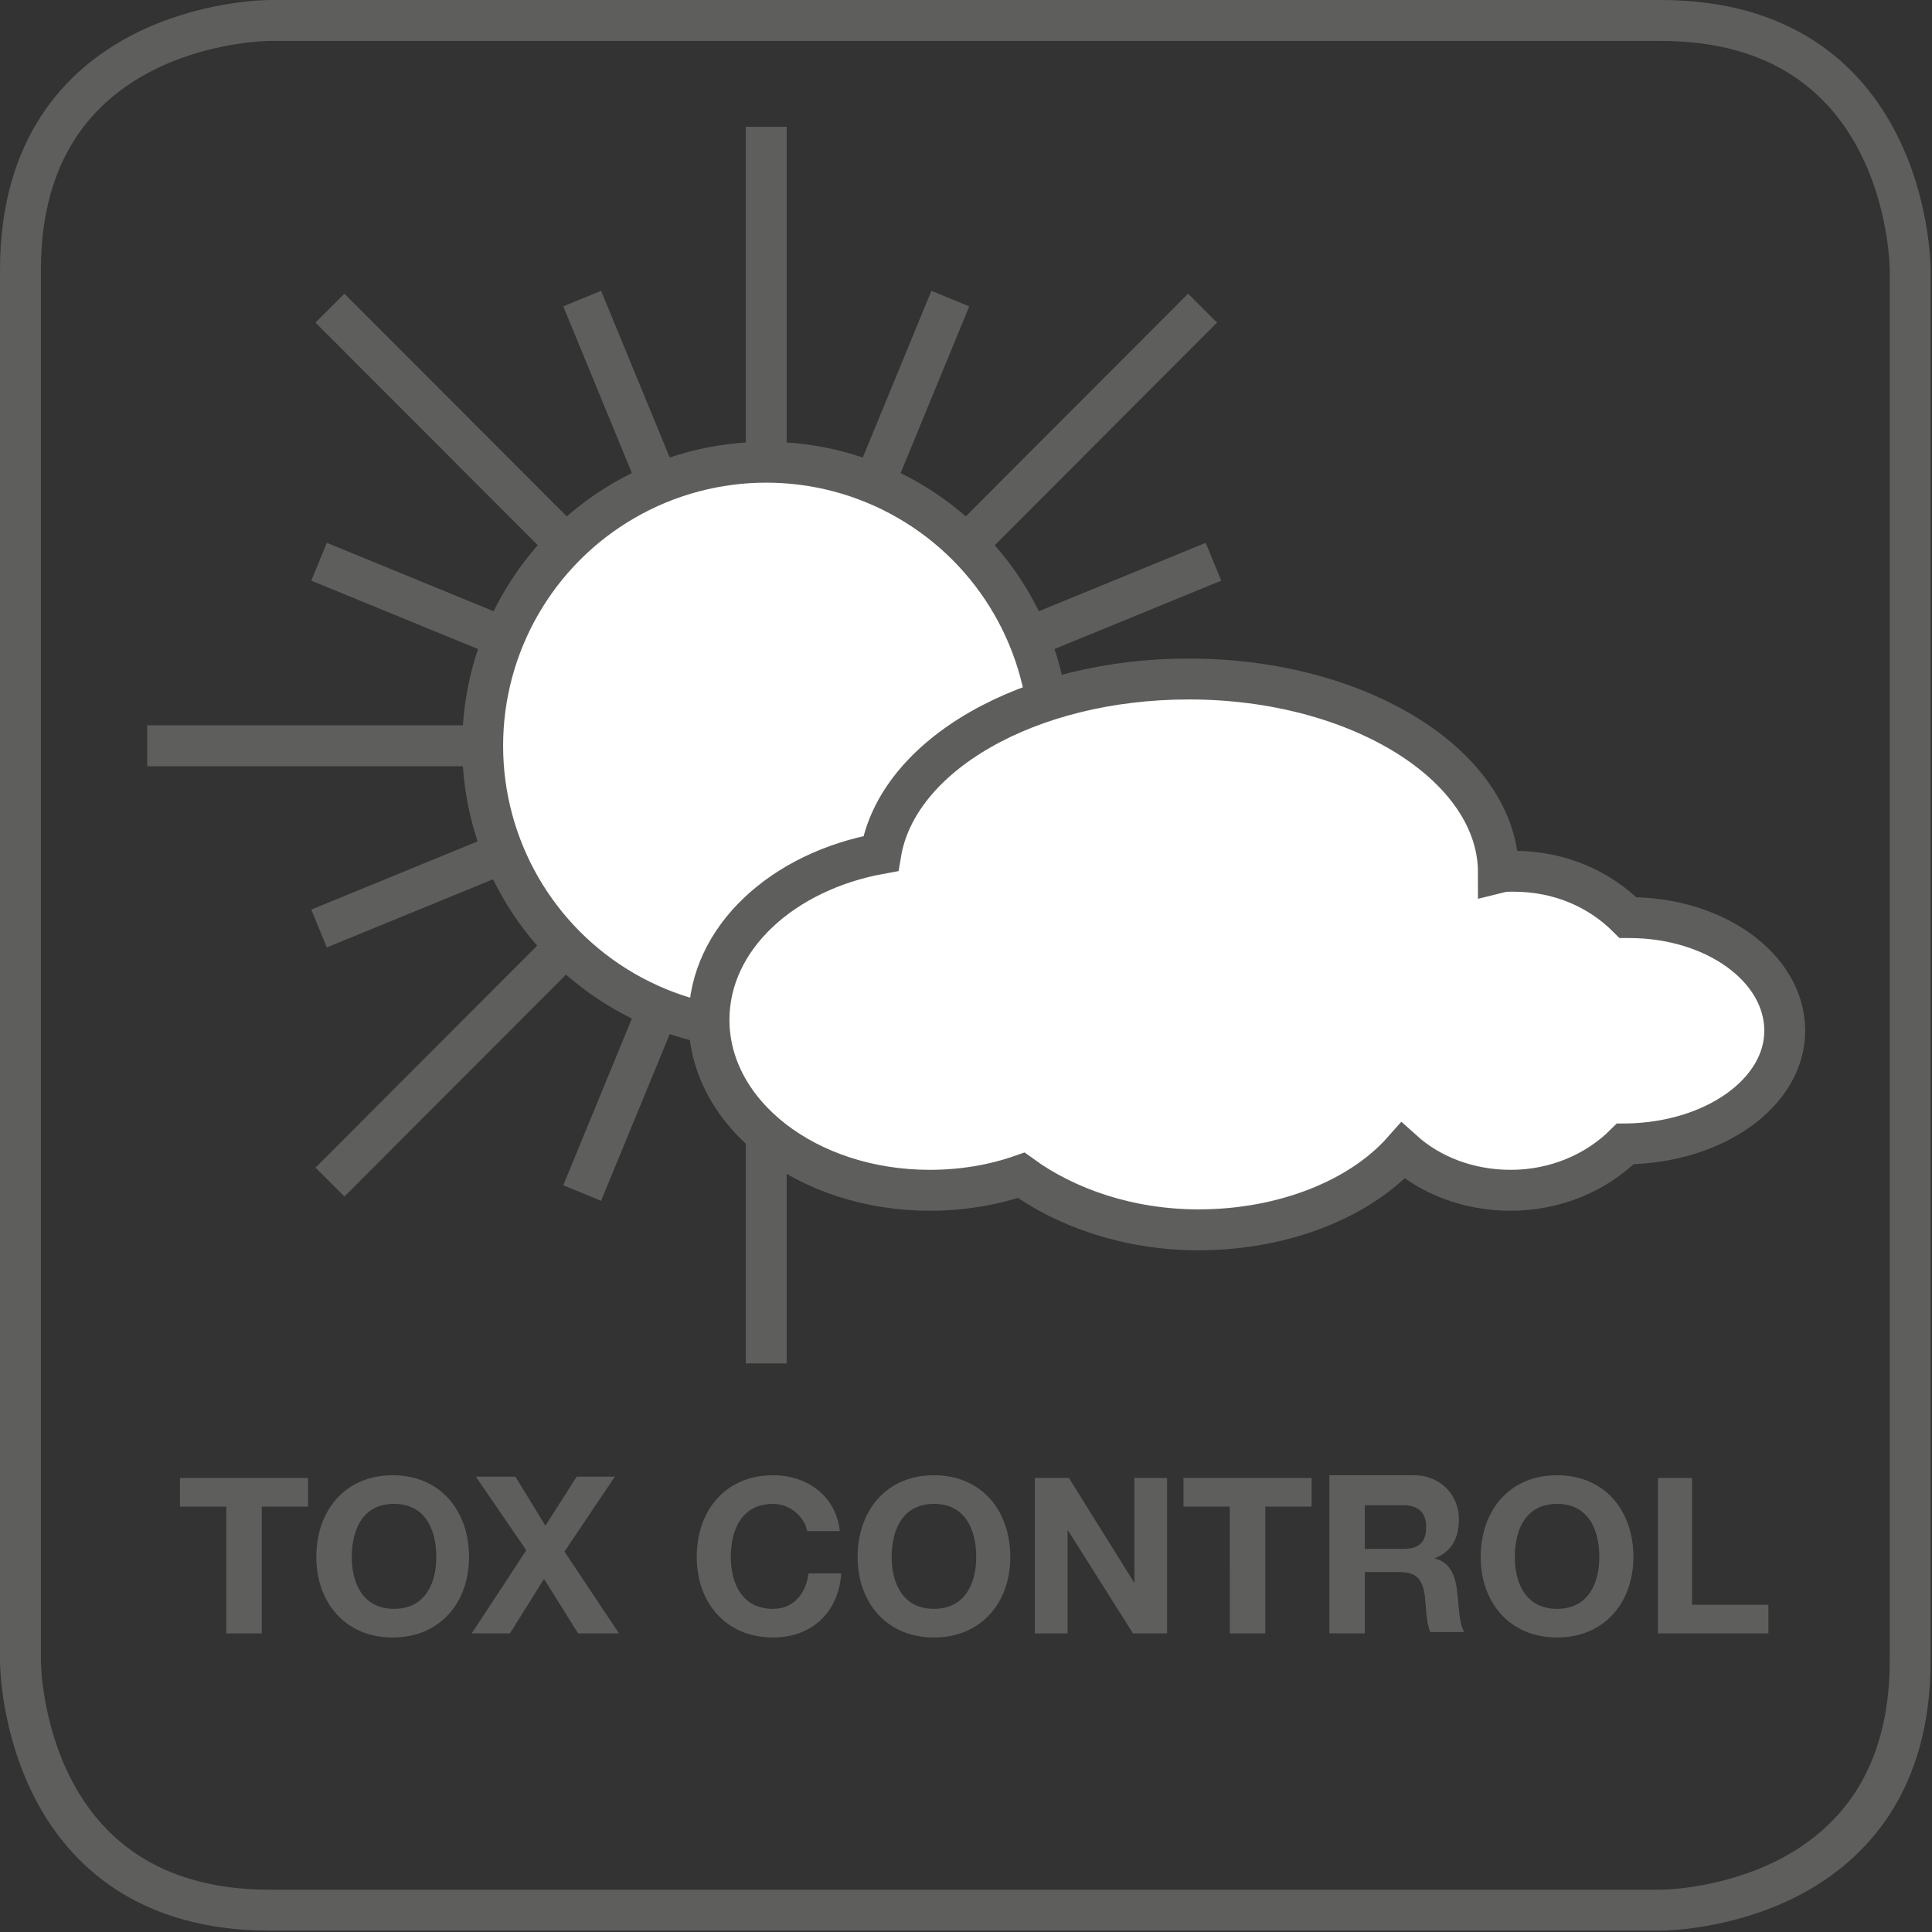 <?xml version="1.0" encoding="utf-8"?>
<!-- Generator: Adobe Illustrator 19.2.1, SVG Export Plug-In . SVG Version: 6.00 Build 0)  -->
<svg version="1.1" id="Ebene_1" xmlns="http://www.w3.org/2000/svg" xmlns:xlink="http://www.w3.org/1999/xlink" x="0px" y="0px"
	 viewBox="0 0 141.7 141.7" style="enable-background:new 0 0 141.7 141.7;" xml:space="preserve">
<rect x="0" y="0" width="141.7" height="141.7" fill="#333333" stroke="none"/>
<style type="text/css">
	.st0{clip-path:url(#SVGID_2_);fill:none;stroke:#5E5E5D;stroke-width:3;}
	.st1{fill:none;stroke:#5E5E5D;stroke-width:3;}
	.st2{clip-path:url(#SVGID_4_);fill:#FFFFFF;}
	.st3{clip-path:url(#SVGID_4_);fill:none;stroke:#5E5E5D;stroke-width:3;}
	.st4{clip-path:url(#SVGID_4_);fill:#5E5E5D;}
</style>
<g>
	<defs>
		<rect id="SVGID_1_" width="141.7" height="141.7"/>
	</defs>
	<clipPath id="SVGID_2_">
		<use xlink:href="#SVGID_1_"  style="overflow:visible;"/>
	</clipPath>
	<path class="st0" d="M19.8,1.5c-0.7,0-18.3,0.3-18.3,18.3v102c0,0.7,0.3,18.3,18.3,18.3h102c0.7,0,18.3-0.3,18.3-18.3v-102
		c0-0.7-0.3-18.3-18.3-18.3H19.8L19.8,1.5z"/>
</g>
<line class="st1" x1="56.2" y1="9.3" x2="56.2" y2="100"/>
<line class="st1" x1="10.8" y1="54.7" x2="101.5" y2="54.7"/>
<line class="st1" x1="24.2" y1="22.6" x2="88.2" y2="86.7"/>
<line class="st1" x1="88.2" y1="22.6" x2="24.2" y2="86.7"/>
<line class="st1" x1="42.7" y1="21.9" x2="69.7" y2="87.5"/>
<line class="st1" x1="42.7" y1="87.5" x2="69.7" y2="21.9"/>
<line class="st1" x1="23.4" y1="68.1" x2="89" y2="41.2"/>
<line class="st1" x1="89" y1="68.1" x2="23.4" y2="41.2"/>
<g>
	<defs>
		<rect id="SVGID_3_" width="141.7" height="141.7"/>
	</defs>
	<clipPath id="SVGID_4_">
		<use xlink:href="#SVGID_3_"  style="overflow:visible;"/>
	</clipPath>
	<path class="st2" d="M56.2,75.5c11.5,0,20.8-9.3,20.8-20.8c0-11.5-9.3-20.8-20.8-20.8c-11.5,0-20.8,9.3-20.8,20.8
		C35.4,66.1,44.7,75.5,56.2,75.5"/>
	<circle class="st3" cx="56.2" cy="54.7" r="20.8"/>
	<path class="st2" d="M130.9,75.6c0-4.6-5.1-8.3-11.4-8.3c0,0-0.1,0-0.1,0c-2.1-2.1-5-3.4-8.4-3.4c-0.4,0-0.7,0-1.1,0.1
		c0-7.8-10.2-14.2-22.7-14.2c-11.8,0-21.4,5.6-22.6,12.8c-7.2,1.3-12.6,6.2-12.6,12.2c0,6.9,7.2,12.5,16.2,12.5
		c2.4,0,4.7-0.4,6.7-1.1c3.3,2.4,7.9,4,13,4c6.3,0,11.9-2.3,15-5.8c2,1.8,4.8,2.9,7.9,2.9c3.3,0,6.3-1.3,8.4-3.4c0,0,0.1,0,0.1,0
		C125.8,83.8,130.9,80.1,130.9,75.6"/>
	<path class="st3" d="M130.9,75.6c0-4.6-5.1-8.3-11.4-8.3c0,0-0.1,0-0.1,0c-2.1-2.1-5-3.4-8.4-3.4c-0.4,0-0.7,0-1.1,0.1
		c0-7.8-10.2-14.2-22.7-14.2c-11.8,0-21.4,5.6-22.6,12.8c-7.2,1.3-12.6,6.2-12.6,12.2c0,6.9,7.2,12.5,16.2,12.5
		c2.4,0,4.7-0.4,6.7-1.1c3.3,2.4,7.9,4,13,4c6.3,0,11.9-2.3,15-5.8c2,1.8,4.8,2.9,7.9,2.9c3.3,0,6.3-1.3,8.4-3.4c0,0,0.1,0,0.1,0
		C125.8,83.8,130.9,80.1,130.9,75.6z"/>
	<path class="st4" d="M121.6,119.8h8.1v-2.1h-5.6v-9.3h-2.5V119.8z M111.1,114.2c0-2,0.8-3.9,3.1-3.9c2.3,0,3.1,1.9,3.1,3.9
		c0,1.9-0.8,3.8-3.1,3.8C111.9,118,111.1,116.1,111.1,114.2 M108.6,114.2c0,3.3,2.1,5.9,5.6,5.9c3.5,0,5.6-2.6,5.6-5.9
		c0-3.4-2.1-6-5.6-6C110.7,108.2,108.6,110.8,108.6,114.2 M100.1,110.4h2.8c1.1,0,1.7,0.5,1.7,1.6c0,1.2-0.6,1.6-1.7,1.6h-2.8V110.4
		z M97.6,119.8h2.5v-4.5h2.5c1.3,0,1.7,0.5,1.9,1.7c0.1,0.9,0.1,2,0.4,2.7h2.5c-0.4-0.6-0.4-2-0.5-2.7c-0.1-1.2-0.4-2.4-1.7-2.7v0
		c1.3-0.5,1.8-1.5,1.8-2.9c0-1.7-1.3-3.2-3.3-3.2h-6.2V119.8z M90.3,119.8h2.5v-9.3h3.4v-2.1h-9.4v2.1h3.4V119.8z M75.9,119.8h2.4
		v-7.6h0l4.8,7.6h2.5v-11.4h-2.4v7.7h0l-4.8-7.7h-2.5V119.8z M65.4,114.2c0-2,0.8-3.9,3.1-3.9c2.3,0,3.1,1.9,3.1,3.9
		c0,1.9-0.8,3.8-3.1,3.8C66.2,118,65.4,116.1,65.4,114.2 M62.9,114.2c0,3.3,2.1,5.9,5.6,5.9c3.5,0,5.6-2.6,5.6-5.9
		c0-3.4-2.1-6-5.6-6C65,108.2,62.9,110.8,62.9,114.2 M61.6,112.3c-0.3-2.6-2.4-4.1-4.9-4.1c-3.5,0-5.6,2.6-5.6,6
		c0,3.3,2.1,5.9,5.6,5.9c2.8,0,4.8-1.8,5-4.7h-2.4c-0.2,1.5-1.1,2.6-2.6,2.6c-2.3,0-3.1-1.9-3.1-3.8c0-2,0.8-3.9,3.1-3.9
		c1.2,0,2.3,0.9,2.5,2H61.6z M34.6,119.8h2.8l2.5-4l2.5,4h3l-4-6l3.7-5.5h-2.8l-2.3,3.6l-2.2-3.6h-2.9l3.7,5.4L34.6,119.8z
		 M25.8,114.2c0-2,0.8-3.9,3.1-3.9c2.3,0,3.1,1.9,3.1,3.9c0,1.9-0.8,3.8-3.1,3.8C26.6,118,25.8,116.1,25.8,114.2 M23.2,114.2
		c0,3.3,2.1,5.9,5.6,5.9c3.5,0,5.6-2.6,5.6-5.9c0-3.4-2.1-6-5.6-6C25.3,108.2,23.2,110.8,23.2,114.2 M16.7,119.8h2.5v-9.3h3.4v-2.1
		h-9.4v2.1h3.4V119.8z"/>
</g>
</svg>
